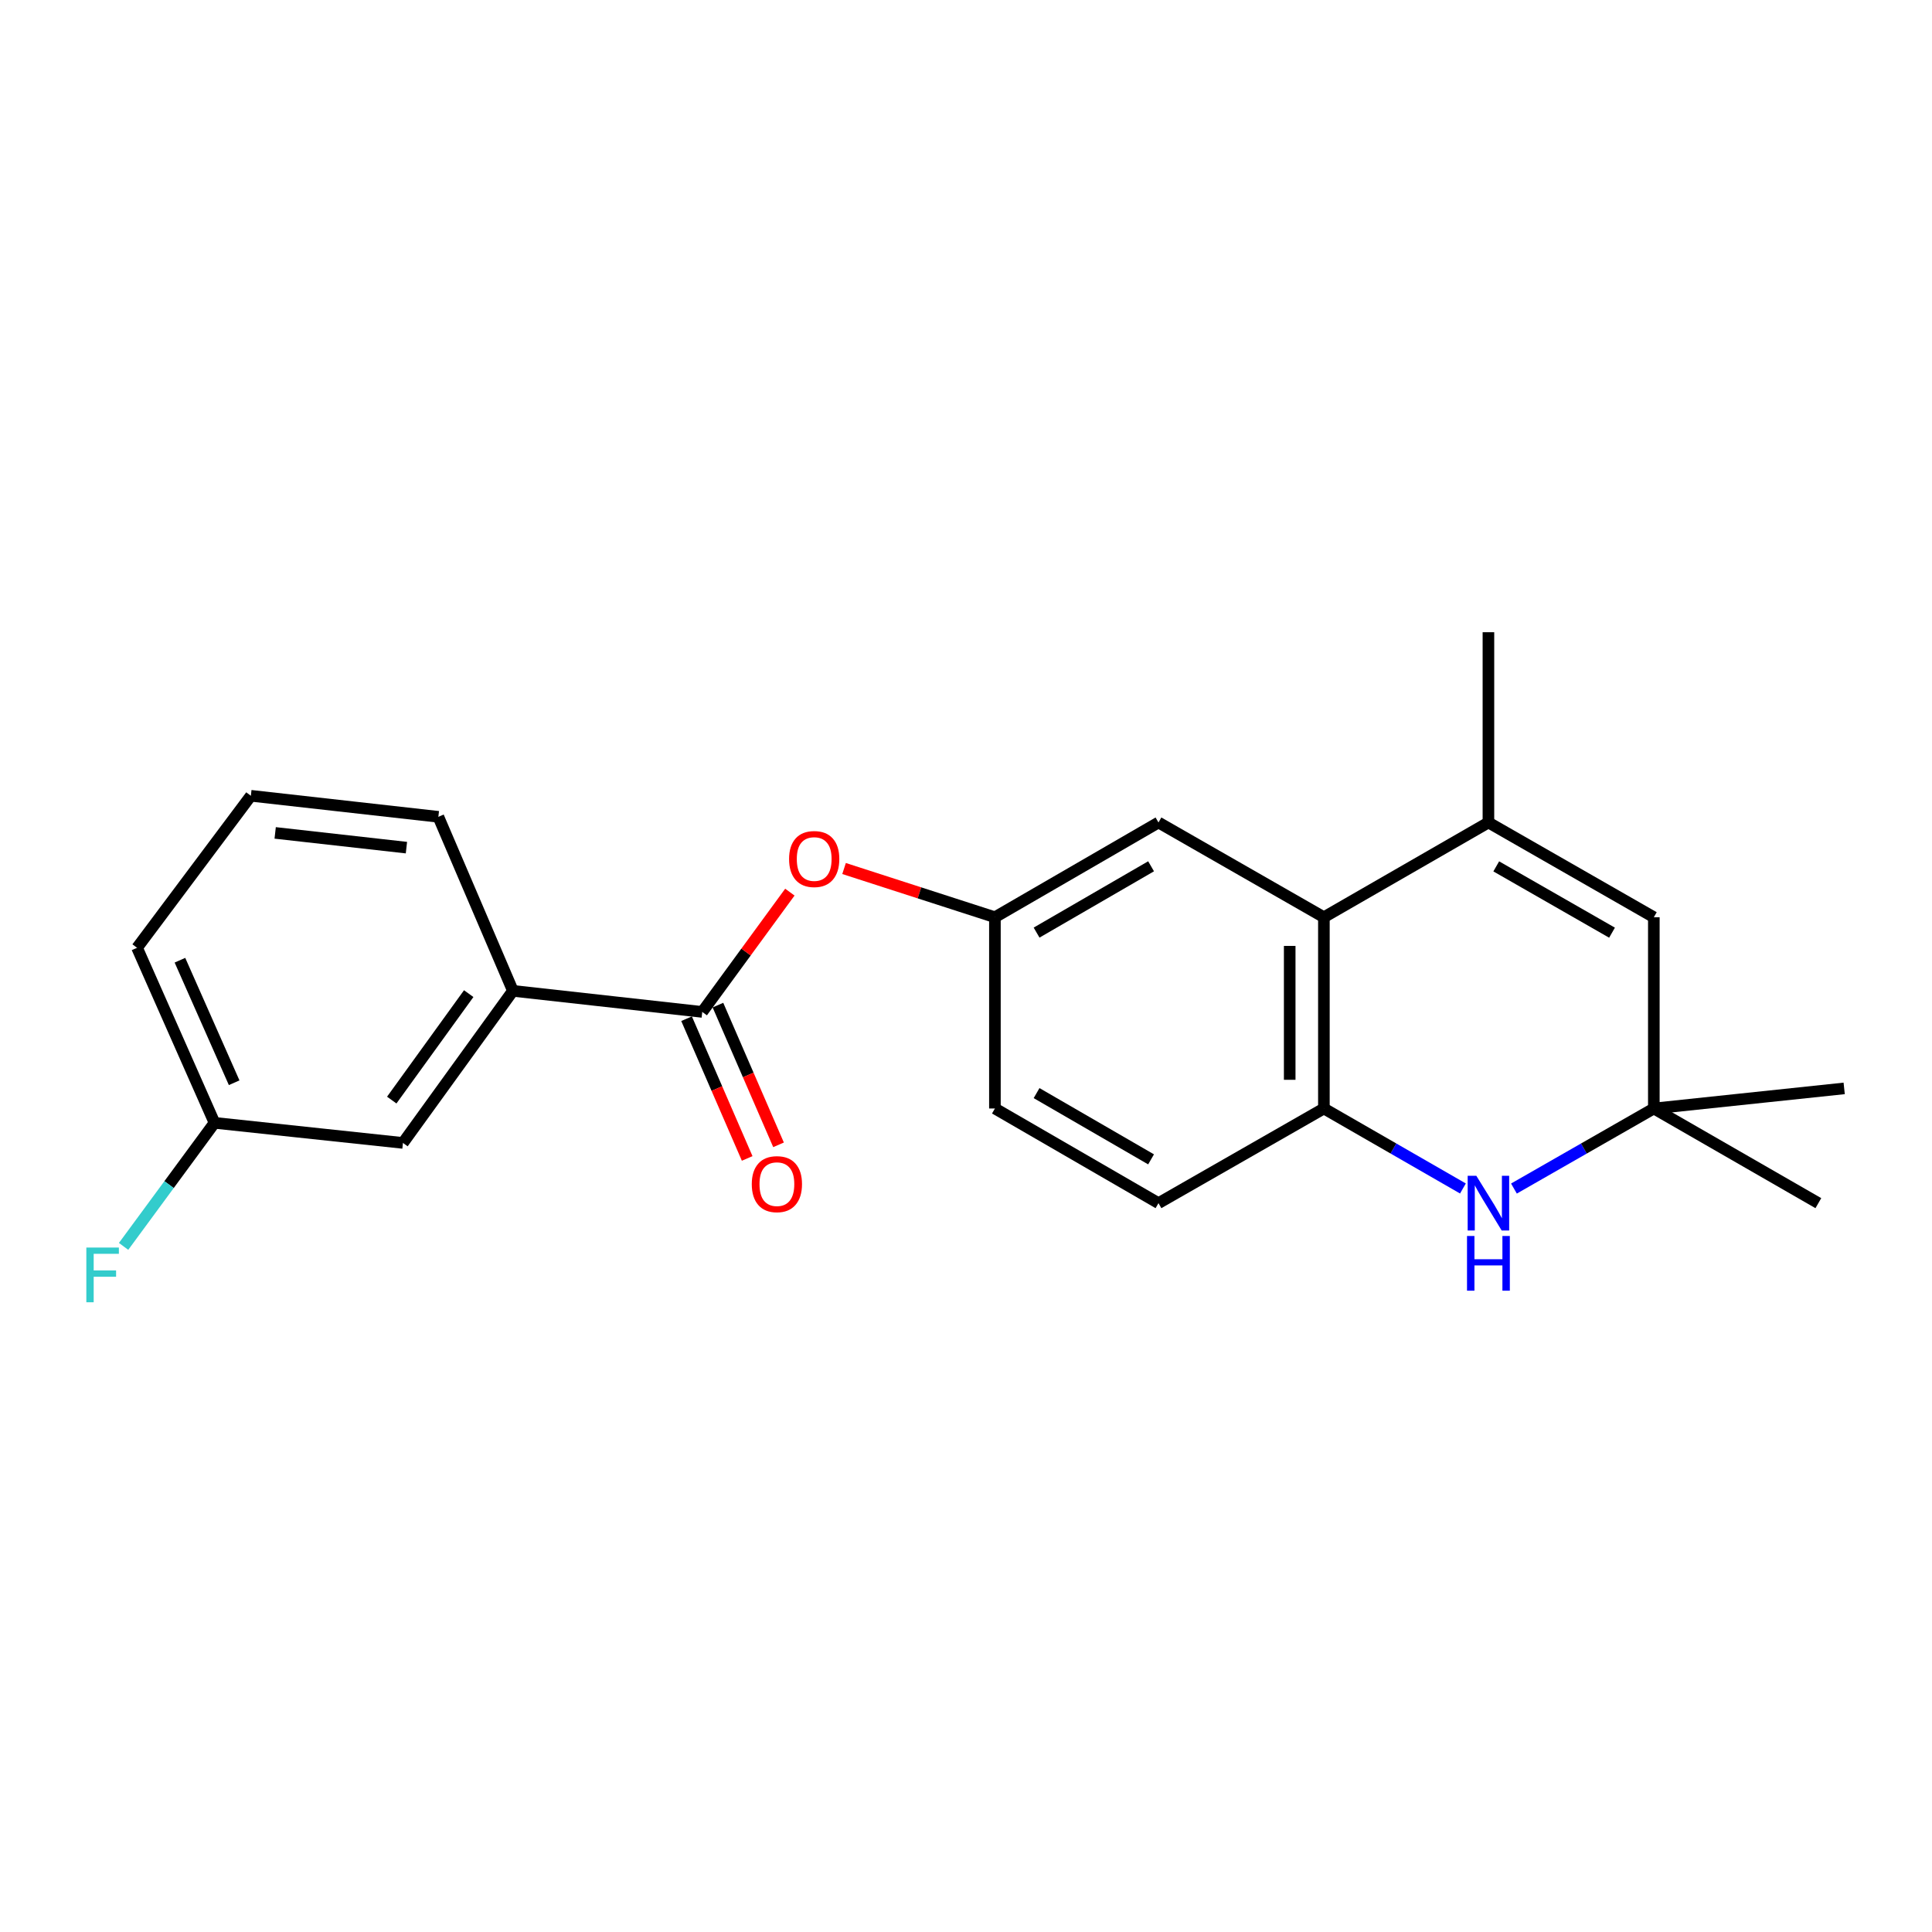 <?xml version='1.0' encoding='iso-8859-1'?>
<svg version='1.1' baseProfile='full'
              xmlns='http://www.w3.org/2000/svg'
                      xmlns:rdkit='http://www.rdkit.org/xml'
                      xmlns:xlink='http://www.w3.org/1999/xlink'
                  xml:space='preserve'
width='1000px' height='1000px' viewBox='0 0 1000 1000'>
<!-- END OF HEADER -->
<rect style='opacity:1.0;fill:#FFFFFF;stroke:none' width='1000' height='1000' x='0' y='0'> </rect>
<path class='bond-1' d='M 770.406,425.722 L 685.243,474.758' style='fill:none;fill-rule:evenodd;stroke:#000000;stroke-width:6px;stroke-linecap:butt;stroke-linejoin:miter;stroke-opacity:1' />
<path class='bond-4' d='M 770.406,425.722 L 856.022,474.758' style='fill:none;fill-rule:evenodd;stroke:#000000;stroke-width:6px;stroke-linecap:butt;stroke-linejoin:miter;stroke-opacity:1' />
<path class='bond-4' d='M 774.454,448.433 L 834.385,482.758' style='fill:none;fill-rule:evenodd;stroke:#000000;stroke-width:6px;stroke-linecap:butt;stroke-linejoin:miter;stroke-opacity:1' />
<path class='bond-16' d='M 770.406,425.722 L 770.406,327.238' style='fill:none;fill-rule:evenodd;stroke:#000000;stroke-width:6px;stroke-linecap:butt;stroke-linejoin:miter;stroke-opacity:1' />
<path class='bond-0' d='M 783.613,615.192 L 819.817,594.473' style='fill:none;fill-rule:evenodd;stroke:#0000FF;stroke-width:6px;stroke-linecap:butt;stroke-linejoin:miter;stroke-opacity:1' />
<path class='bond-0' d='M 819.817,594.473 L 856.022,573.753' style='fill:none;fill-rule:evenodd;stroke:#000000;stroke-width:6px;stroke-linecap:butt;stroke-linejoin:miter;stroke-opacity:1' />
<path class='bond-22' d='M 757.21,615.157 L 721.227,594.455' style='fill:none;fill-rule:evenodd;stroke:#0000FF;stroke-width:6px;stroke-linecap:butt;stroke-linejoin:miter;stroke-opacity:1' />
<path class='bond-22' d='M 721.227,594.455 L 685.243,573.753' style='fill:none;fill-rule:evenodd;stroke:#000000;stroke-width:6px;stroke-linecap:butt;stroke-linejoin:miter;stroke-opacity:1' />
<path class='bond-2' d='M 685.243,474.758 L 685.243,573.753' style='fill:none;fill-rule:evenodd;stroke:#000000;stroke-width:6px;stroke-linecap:butt;stroke-linejoin:miter;stroke-opacity:1' />
<path class='bond-2' d='M 667.548,489.607 L 667.548,558.904' style='fill:none;fill-rule:evenodd;stroke:#000000;stroke-width:6px;stroke-linecap:butt;stroke-linejoin:miter;stroke-opacity:1' />
<path class='bond-8' d='M 685.243,474.758 L 599.627,425.722' style='fill:none;fill-rule:evenodd;stroke:#000000;stroke-width:6px;stroke-linecap:butt;stroke-linejoin:miter;stroke-opacity:1' />
<path class='bond-12' d='M 685.243,573.753 L 599.627,622.749' style='fill:none;fill-rule:evenodd;stroke:#000000;stroke-width:6px;stroke-linecap:butt;stroke-linejoin:miter;stroke-opacity:1' />
<path class='bond-3' d='M 363.484,523.764 L 386.159,492.763' style='fill:none;fill-rule:evenodd;stroke:#000000;stroke-width:6px;stroke-linecap:butt;stroke-linejoin:miter;stroke-opacity:1' />
<path class='bond-3' d='M 386.159,492.763 L 408.835,461.762' style='fill:none;fill-rule:evenodd;stroke:#FF0000;stroke-width:6px;stroke-linecap:butt;stroke-linejoin:miter;stroke-opacity:1' />
<path class='bond-7' d='M 363.484,523.764 L 265.481,512.862' style='fill:none;fill-rule:evenodd;stroke:#000000;stroke-width:6px;stroke-linecap:butt;stroke-linejoin:miter;stroke-opacity:1' />
<path class='bond-10' d='M 355.367,527.285 L 371.052,563.445' style='fill:none;fill-rule:evenodd;stroke:#000000;stroke-width:6px;stroke-linecap:butt;stroke-linejoin:miter;stroke-opacity:1' />
<path class='bond-10' d='M 371.052,563.445 L 386.737,599.604' style='fill:none;fill-rule:evenodd;stroke:#FF0000;stroke-width:6px;stroke-linecap:butt;stroke-linejoin:miter;stroke-opacity:1' />
<path class='bond-10' d='M 371.601,520.243 L 387.286,556.403' style='fill:none;fill-rule:evenodd;stroke:#000000;stroke-width:6px;stroke-linecap:butt;stroke-linejoin:miter;stroke-opacity:1' />
<path class='bond-10' d='M 387.286,556.403 L 402.971,592.562' style='fill:none;fill-rule:evenodd;stroke:#FF0000;stroke-width:6px;stroke-linecap:butt;stroke-linejoin:miter;stroke-opacity:1' />
<path class='bond-5' d='M 856.022,474.758 L 856.022,573.753' style='fill:none;fill-rule:evenodd;stroke:#000000;stroke-width:6px;stroke-linecap:butt;stroke-linejoin:miter;stroke-opacity:1' />
<path class='bond-18' d='M 856.022,573.753 L 941.176,622.749' style='fill:none;fill-rule:evenodd;stroke:#000000;stroke-width:6px;stroke-linecap:butt;stroke-linejoin:miter;stroke-opacity:1' />
<path class='bond-19' d='M 856.022,573.753 L 954.545,563.352' style='fill:none;fill-rule:evenodd;stroke:#000000;stroke-width:6px;stroke-linecap:butt;stroke-linejoin:miter;stroke-opacity:1' />
<path class='bond-6' d='M 436.883,449.54 L 475.924,462.149' style='fill:none;fill-rule:evenodd;stroke:#FF0000;stroke-width:6px;stroke-linecap:butt;stroke-linejoin:miter;stroke-opacity:1' />
<path class='bond-6' d='M 475.924,462.149 L 514.965,474.758' style='fill:none;fill-rule:evenodd;stroke:#000000;stroke-width:6px;stroke-linecap:butt;stroke-linejoin:miter;stroke-opacity:1' />
<path class='bond-11' d='M 265.481,512.862 L 208.571,591.576' style='fill:none;fill-rule:evenodd;stroke:#000000;stroke-width:6px;stroke-linecap:butt;stroke-linejoin:miter;stroke-opacity:1' />
<path class='bond-11' d='M 242.605,514.301 L 202.768,569.401' style='fill:none;fill-rule:evenodd;stroke:#000000;stroke-width:6px;stroke-linecap:butt;stroke-linejoin:miter;stroke-opacity:1' />
<path class='bond-17' d='M 265.481,512.862 L 226.896,422.783' style='fill:none;fill-rule:evenodd;stroke:#000000;stroke-width:6px;stroke-linecap:butt;stroke-linejoin:miter;stroke-opacity:1' />
<path class='bond-9' d='M 599.627,425.722 L 514.965,474.758' style='fill:none;fill-rule:evenodd;stroke:#000000;stroke-width:6px;stroke-linecap:butt;stroke-linejoin:miter;stroke-opacity:1' />
<path class='bond-9' d='M 595.797,448.39 L 536.533,482.715' style='fill:none;fill-rule:evenodd;stroke:#000000;stroke-width:6px;stroke-linecap:butt;stroke-linejoin:miter;stroke-opacity:1' />
<path class='bond-14' d='M 514.965,474.758 L 514.965,573.753' style='fill:none;fill-rule:evenodd;stroke:#000000;stroke-width:6px;stroke-linecap:butt;stroke-linejoin:miter;stroke-opacity:1' />
<path class='bond-13' d='M 208.571,591.576 L 111.031,581.175' style='fill:none;fill-rule:evenodd;stroke:#000000;stroke-width:6px;stroke-linecap:butt;stroke-linejoin:miter;stroke-opacity:1' />
<path class='bond-23' d='M 599.627,622.749 L 514.965,573.753' style='fill:none;fill-rule:evenodd;stroke:#000000;stroke-width:6px;stroke-linecap:butt;stroke-linejoin:miter;stroke-opacity:1' />
<path class='bond-23' d='M 595.791,600.085 L 536.528,565.787' style='fill:none;fill-rule:evenodd;stroke:#000000;stroke-width:6px;stroke-linecap:butt;stroke-linejoin:miter;stroke-opacity:1' />
<path class='bond-15' d='M 111.031,581.175 L 87.501,613.151' style='fill:none;fill-rule:evenodd;stroke:#000000;stroke-width:6px;stroke-linecap:butt;stroke-linejoin:miter;stroke-opacity:1' />
<path class='bond-15' d='M 87.501,613.151 L 63.972,645.127' style='fill:none;fill-rule:evenodd;stroke:#33CCCC;stroke-width:6px;stroke-linecap:butt;stroke-linejoin:miter;stroke-opacity:1' />
<path class='bond-24' d='M 111.031,581.175 L 70.942,490.576' style='fill:none;fill-rule:evenodd;stroke:#000000;stroke-width:6px;stroke-linecap:butt;stroke-linejoin:miter;stroke-opacity:1' />
<path class='bond-24' d='M 121.2,560.425 L 93.137,497.005' style='fill:none;fill-rule:evenodd;stroke:#000000;stroke-width:6px;stroke-linecap:butt;stroke-linejoin:miter;stroke-opacity:1' />
<path class='bond-20' d='M 226.896,422.783 L 129.847,411.891' style='fill:none;fill-rule:evenodd;stroke:#000000;stroke-width:6px;stroke-linecap:butt;stroke-linejoin:miter;stroke-opacity:1' />
<path class='bond-20' d='M 210.365,438.734 L 142.431,431.109' style='fill:none;fill-rule:evenodd;stroke:#000000;stroke-width:6px;stroke-linecap:butt;stroke-linejoin:miter;stroke-opacity:1' />
<path class='bond-21' d='M 129.847,411.891 L 70.942,490.576' style='fill:none;fill-rule:evenodd;stroke:#000000;stroke-width:6px;stroke-linecap:butt;stroke-linejoin:miter;stroke-opacity:1' />
<path  class='atom-1' d='M 764.146 608.589
L 773.426 623.589
Q 774.346 625.069, 775.826 627.749
Q 777.306 630.429, 777.386 630.589
L 777.386 608.589
L 781.146 608.589
L 781.146 636.909
L 777.266 636.909
L 767.306 620.509
Q 766.146 618.589, 764.906 616.389
Q 763.706 614.189, 763.346 613.509
L 763.346 636.909
L 759.666 636.909
L 759.666 608.589
L 764.146 608.589
' fill='#0000FF'/>
<path  class='atom-1' d='M 759.326 639.741
L 763.166 639.741
L 763.166 651.781
L 777.646 651.781
L 777.646 639.741
L 781.486 639.741
L 781.486 668.061
L 777.646 668.061
L 777.646 654.981
L 763.166 654.981
L 763.166 668.061
L 759.326 668.061
L 759.326 639.741
' fill='#0000FF'/>
<path  class='atom-7' d='M 408.426 444.628
Q 408.426 437.828, 411.786 434.028
Q 415.146 430.228, 421.426 430.228
Q 427.706 430.228, 431.066 434.028
Q 434.426 437.828, 434.426 444.628
Q 434.426 451.508, 431.026 455.428
Q 427.626 459.308, 421.426 459.308
Q 415.186 459.308, 411.786 455.428
Q 408.426 451.548, 408.426 444.628
M 421.426 456.108
Q 425.746 456.108, 428.066 453.228
Q 430.426 450.308, 430.426 444.628
Q 430.426 439.068, 428.066 436.268
Q 425.746 433.428, 421.426 433.428
Q 417.106 433.428, 414.746 436.228
Q 412.426 439.028, 412.426 444.628
Q 412.426 450.348, 414.746 453.228
Q 417.106 456.108, 421.426 456.108
' fill='#FF0000'/>
<path  class='atom-11' d='M 389.118 612.91
Q 389.118 606.11, 392.478 602.31
Q 395.838 598.51, 402.118 598.51
Q 408.398 598.51, 411.758 602.31
Q 415.118 606.11, 415.118 612.91
Q 415.118 619.79, 411.718 623.71
Q 408.318 627.59, 402.118 627.59
Q 395.878 627.59, 392.478 623.71
Q 389.118 619.83, 389.118 612.91
M 402.118 624.39
Q 406.438 624.39, 408.758 621.51
Q 411.118 618.59, 411.118 612.91
Q 411.118 607.35, 408.758 604.55
Q 406.438 601.71, 402.118 601.71
Q 397.798 601.71, 395.438 604.51
Q 393.118 607.31, 393.118 612.91
Q 393.118 618.63, 395.438 621.51
Q 397.798 624.39, 402.118 624.39
' fill='#FF0000'/>
<path  class='atom-16' d='M 44.689 645.73
L 61.529 645.73
L 61.529 648.97
L 48.489 648.97
L 48.489 657.57
L 60.089 657.57
L 60.089 660.85
L 48.489 660.85
L 48.489 674.05
L 44.689 674.05
L 44.689 645.73
' fill='#33CCCC'/>
</svg>
